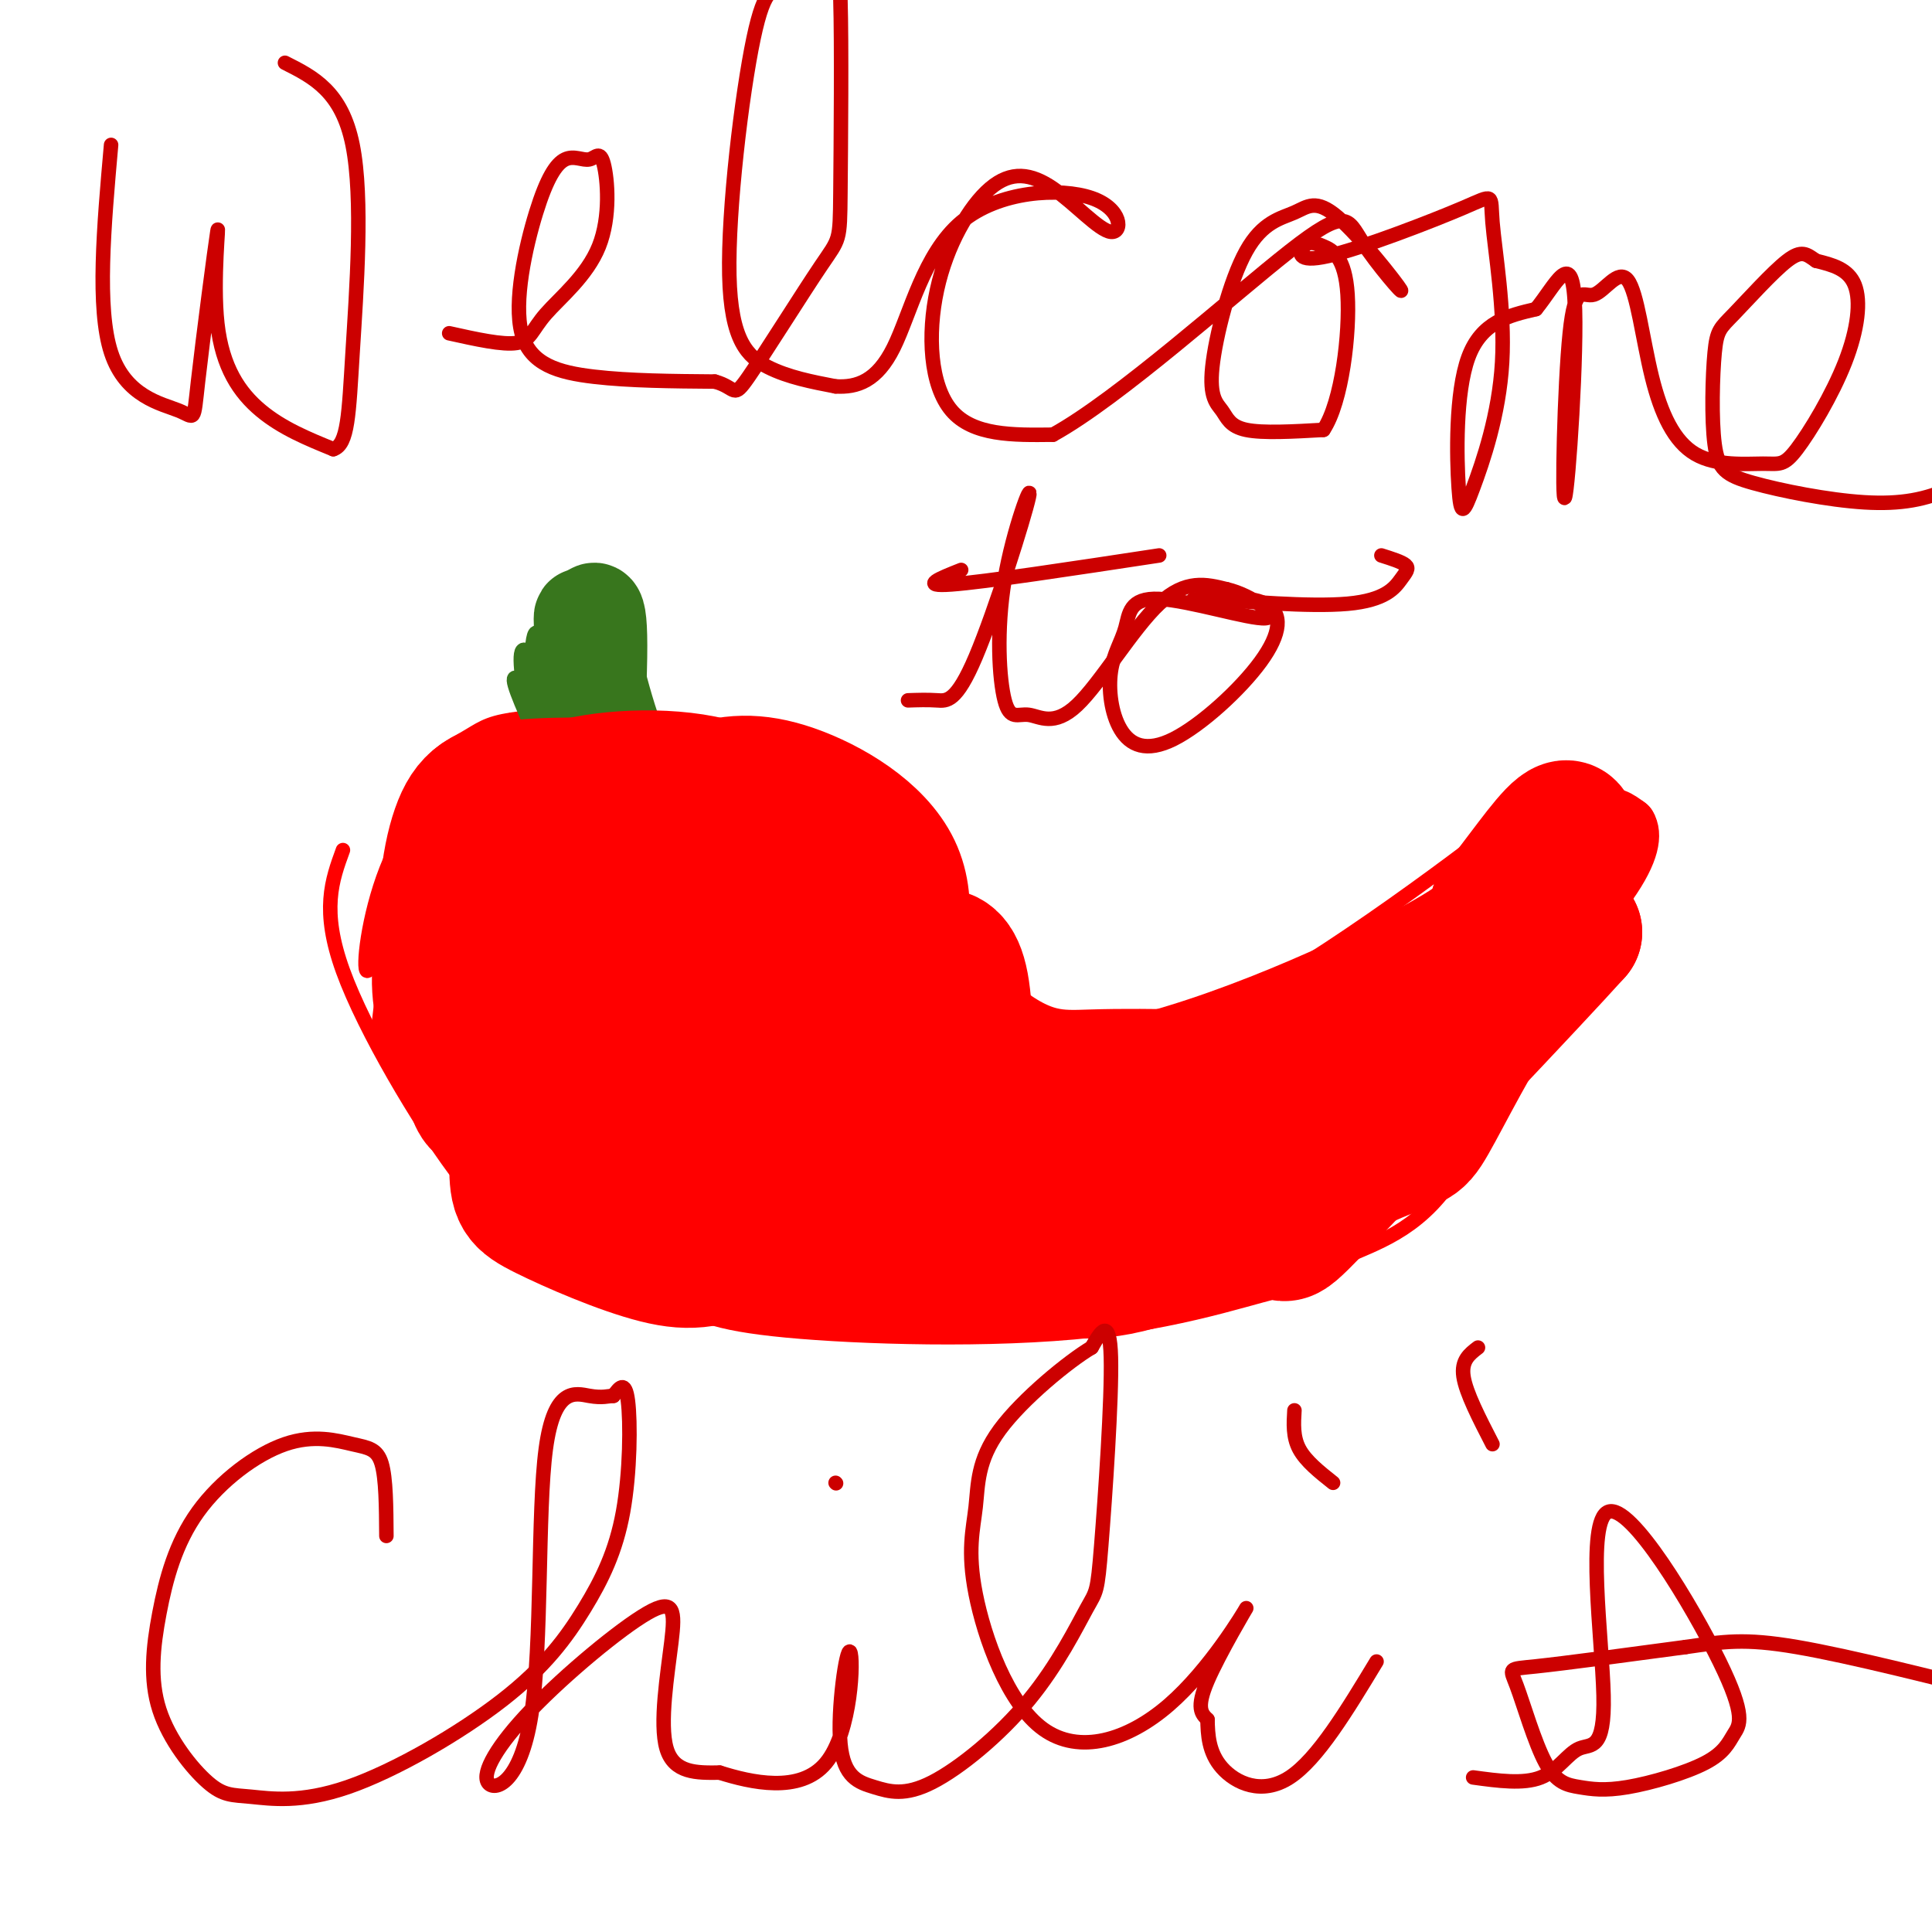 <svg viewBox='0 0 400 400' version='1.1' xmlns='http://www.w3.org/2000/svg' xmlns:xlink='http://www.w3.org/1999/xlink'><g fill='none' stroke='rgb(255,0,0)' stroke-width='3' stroke-linecap='round' stroke-linejoin='round'><path d='M71,176c-2.274,6.220 -4.548,12.440 0,25c4.548,12.560 15.917,31.458 23,41c7.083,9.542 9.881,9.726 22,12c12.119,2.274 33.560,6.637 55,11'/><path d='M171,265c20.774,2.856 45.207,4.497 61,5c15.793,0.503 22.944,-0.133 29,-2c6.056,-1.867 11.015,-4.964 18,-8c6.985,-3.036 15.996,-6.010 23,-18c7.004,-11.990 12.002,-32.995 17,-54'/><path d='M319,188c3.345,-13.155 3.208,-19.042 2,-22c-1.208,-2.958 -3.488,-2.988 -5,-2c-1.512,0.988 -2.256,2.994 -3,5'/><path d='M313,169c-12.833,10.119 -43.417,32.917 -63,42c-19.583,9.083 -28.167,4.452 -35,1c-6.833,-3.452 -11.917,-5.726 -17,-8'/><path d='M198,204c-8.901,-10.861 -22.654,-34.014 -29,-44c-6.346,-9.986 -5.285,-6.804 -11,-7c-5.715,-0.196 -18.204,-3.770 -28,-5c-9.796,-1.230 -16.898,-0.115 -24,1'/><path d='M106,149c-5.345,0.750 -6.708,2.125 -10,4c-3.292,1.875 -8.512,4.250 -11,13c-2.488,8.750 -2.244,23.875 -2,39'/></g>
<g fill='none' stroke='rgb(56,118,29)' stroke-width='3' stroke-linecap='round' stroke-linejoin='round'><path d='M118,134c1.436,14.665 2.872,29.329 5,38c2.128,8.671 4.949,11.348 6,9c1.051,-2.348 0.333,-9.722 -4,-18c-4.333,-8.278 -12.282,-17.459 -16,-21c-3.718,-3.541 -3.205,-1.440 0,6c3.205,7.440 9.103,20.220 15,33'/><path d='M124,181c3.431,4.616 4.509,-0.343 0,-14c-4.509,-13.657 -14.606,-36.010 -16,-32c-1.394,4.010 5.915,34.384 9,42c3.085,7.616 1.946,-7.527 0,-21c-1.946,-13.473 -4.699,-25.278 -6,-25c-1.301,0.278 -1.151,12.639 -1,25'/><path d='M110,156c-0.024,11.310 0.417,27.083 1,21c0.583,-6.083 1.310,-34.024 3,-41c1.690,-6.976 4.345,7.012 7,21'/></g>
<g fill='none' stroke='rgb(56,118,29)' stroke-width='20' stroke-linecap='round' stroke-linejoin='round'><path d='M121,130c1.600,-3.756 3.200,-7.511 3,6c-0.200,13.511 -2.200,44.289 -3,48c-0.800,3.711 -0.400,-19.644 0,-43'/><path d='M121,141c-0.281,-10.748 -0.982,-16.118 0,-12c0.982,4.118 3.649,17.724 8,28c4.351,10.276 10.386,17.222 12,19c1.614,1.778 -1.193,-1.611 -4,-5'/></g>
<g fill='none' stroke='rgb(255,0,0)' stroke-width='3' stroke-linecap='round' stroke-linejoin='round'><path d='M97,153c-6.578,8.600 -13.156,17.200 -17,27c-3.844,9.800 -4.956,20.800 -4,21c0.956,0.200 3.978,-10.400 7,-21'/><path d='M83,180c7.970,-8.914 24.394,-20.699 26,-21c1.606,-0.301 -11.606,10.880 -19,20c-7.394,9.120 -8.970,16.177 -10,22c-1.030,5.823 -1.515,10.411 -2,15'/></g>
<g fill='none' stroke='rgb(255,0,0)' stroke-width='28' stroke-linecap='round' stroke-linejoin='round'><path d='M152,185c-6.832,-2.696 -13.664,-5.392 -21,-4c-7.336,1.392 -15.176,6.873 -20,10c-4.824,3.127 -6.633,3.900 -8,9c-1.367,5.100 -2.291,14.527 1,21c3.291,6.473 10.797,9.992 16,12c5.203,2.008 8.101,2.504 11,3'/><path d='M131,236c6.659,0.376 17.808,-0.186 24,-4c6.192,-3.814 7.427,-10.882 8,-17c0.573,-6.118 0.485,-11.288 0,-16c-0.485,-4.712 -1.368,-8.968 -7,-15c-5.632,-6.032 -16.015,-13.840 -22,-17c-5.985,-3.160 -7.573,-1.673 -11,0c-3.427,1.673 -8.692,3.531 -13,6c-4.308,2.469 -7.660,5.548 -10,8c-2.340,2.452 -3.668,4.275 -5,10c-1.332,5.725 -2.666,15.350 2,23c4.666,7.650 15.333,13.325 26,19'/><path d='M123,233c6.927,3.768 11.243,3.687 19,1c7.757,-2.687 18.954,-7.982 24,-11c5.046,-3.018 3.942,-3.761 5,-10c1.058,-6.239 4.278,-17.976 0,-26c-4.278,-8.024 -16.054,-12.336 -27,-16c-10.946,-3.664 -21.062,-6.679 -28,-5c-6.938,1.679 -10.696,8.051 -13,13c-2.304,4.949 -3.152,8.474 -4,12'/><path d='M99,191c0.038,11.366 2.132,33.780 1,37c-1.132,3.220 -5.489,-12.756 -7,-26c-1.511,-13.244 -0.176,-23.758 2,-30c2.176,-6.242 5.193,-8.212 13,-9c7.807,-0.788 20.403,-0.394 33,0'/><path d='M141,163c9.153,1.002 15.535,3.508 21,11c5.465,7.492 10.011,19.972 10,21c-0.011,1.028 -4.580,-9.394 -9,-15c-4.420,-5.606 -8.690,-6.394 -15,-7c-6.310,-0.606 -14.660,-1.030 -19,0c-4.340,1.030 -4.670,3.515 -5,6'/><path d='M124,179c-1.907,1.449 -4.176,2.072 -6,13c-1.824,10.928 -3.203,32.160 -2,42c1.203,9.840 4.990,8.286 12,8c7.010,-0.286 17.245,0.694 24,1c6.755,0.306 10.031,-0.062 13,-11c2.969,-10.938 5.630,-32.448 6,-44c0.370,-11.552 -1.550,-13.148 -5,-15c-3.450,-1.852 -8.429,-3.960 -14,-1c-5.571,2.960 -11.735,10.989 -16,19c-4.265,8.011 -6.633,16.006 -9,24'/><path d='M127,215c-2.016,8.367 -2.555,17.285 0,22c2.555,4.715 8.204,5.228 12,6c3.796,0.772 5.738,1.803 11,-1c5.262,-2.803 13.845,-9.441 20,-16c6.155,-6.559 9.881,-13.039 13,-21c3.119,-7.961 5.630,-17.402 2,-25c-3.630,-7.598 -13.400,-13.351 -21,-16c-7.600,-2.649 -13.031,-2.193 -19,0c-5.969,2.193 -12.476,6.124 -17,10c-4.524,3.876 -7.064,7.697 -10,12c-2.936,4.303 -6.267,9.086 -8,14c-1.733,4.914 -1.866,9.957 -2,15'/><path d='M108,215c-0.583,7.746 -1.040,19.611 -1,26c0.040,6.389 0.577,7.303 6,10c5.423,2.697 15.734,7.176 23,9c7.266,1.824 11.489,0.994 20,-3c8.511,-3.994 21.309,-11.151 27,-20c5.691,-8.849 4.273,-19.391 2,-28c-2.273,-8.609 -5.403,-15.287 -9,-18c-3.597,-2.713 -7.661,-1.461 -11,0c-3.339,1.461 -5.954,3.132 -8,9c-2.046,5.868 -3.523,15.934 -5,26'/><path d='M152,226c-0.907,7.073 -0.674,11.757 0,15c0.674,3.243 1.789,5.045 8,7c6.211,1.955 17.520,4.064 25,1c7.480,-3.064 11.133,-11.299 13,-15c1.867,-3.701 1.949,-2.867 2,-8c0.051,-5.133 0.072,-16.235 -1,-22c-1.072,-5.765 -3.236,-6.195 -5,-6c-1.764,0.195 -3.129,1.014 -4,6c-0.871,4.986 -1.249,14.139 3,19c4.249,4.861 13.124,5.431 22,6'/><path d='M215,229c14.681,1.756 40.384,3.144 53,3c12.616,-0.144 12.144,-1.822 15,-6c2.856,-4.178 9.038,-10.856 9,-12c-0.038,-1.144 -6.297,3.244 -18,6c-11.703,2.756 -28.852,3.878 -46,5'/><path d='M228,225c-15.914,0.413 -32.699,-1.054 -33,0c-0.301,1.054 15.880,4.630 38,0c22.120,-4.630 50.177,-17.466 64,-25c13.823,-7.534 13.411,-9.767 13,-12'/><path d='M310,188c4.760,-5.661 10.159,-13.812 13,-16c2.841,-2.188 3.122,1.589 -2,12c-5.122,10.411 -15.648,27.457 -25,38c-9.352,10.543 -17.529,14.584 -26,18c-8.471,3.416 -17.235,6.208 -26,9'/><path d='M244,249c-11.649,3.188 -27.772,6.659 -50,7c-22.228,0.341 -50.561,-2.447 -55,-2c-4.439,0.447 15.018,4.128 31,6c15.982,1.872 28.491,1.936 41,2'/><path d='M211,262c10.462,1.040 16.115,2.641 29,-2c12.885,-4.641 33.000,-15.522 43,-20c10.000,-4.478 9.885,-2.552 13,-8c3.115,-5.448 9.462,-18.271 15,-26c5.538,-7.729 10.269,-10.365 15,-13'/><path d='M326,193c-8.587,9.573 -37.555,40.004 -50,53c-12.445,12.996 -8.367,8.556 -13,9c-4.633,0.444 -17.978,5.774 -38,8c-20.022,2.226 -46.721,1.350 -61,0c-14.279,-1.350 -16.140,-3.175 -18,-5'/><path d='M146,258c-2.667,0.262 -0.333,3.417 -10,-3c-9.667,-6.417 -31.333,-22.405 -40,-36c-8.667,-13.595 -4.333,-24.798 0,-36'/><path d='M96,183c1.400,-7.563 4.901,-8.470 8,-11c3.099,-2.530 5.796,-6.681 14,-9c8.204,-2.319 21.915,-2.805 31,0c9.085,2.805 13.542,8.903 18,15'/><path d='M167,178c9.512,10.214 24.292,28.250 35,37c10.708,8.750 17.345,8.214 24,8c6.655,-0.214 13.327,-0.107 20,0'/><path d='M246,223c11.667,-2.333 30.833,-8.167 50,-14'/></g>
<g fill='none' stroke='rgb(255,0,0)' stroke-width='12' stroke-linecap='round' stroke-linejoin='round'><path d='M318,186c3.889,-1.400 7.778,-2.800 10,-6c2.222,-3.200 2.778,-8.200 4,-10c1.222,-1.800 3.111,-0.400 5,1'/><path d='M337,171c0.988,1.571 0.958,5.000 -4,12c-4.958,7.000 -14.845,17.571 -30,29c-15.155,11.429 -35.577,23.714 -56,36'/><path d='M247,248c-10.500,6.833 -8.750,5.917 -7,5'/></g>
<g fill='none' stroke='rgb(204,0,0)' stroke-width='3' stroke-linecap='round' stroke-linejoin='round'><path d='M23,30c-1.500,16.917 -3.000,33.834 0,43c3.000,9.166 10.500,10.582 14,12c3.500,1.418 2.999,2.839 4,-6c1.001,-8.839 3.506,-27.936 4,-31c0.494,-3.064 -1.021,9.906 0,19c1.021,9.094 4.577,14.313 9,18c4.423,3.687 9.711,5.844 15,8'/><path d='M69,93c3.060,-0.929 3.208,-7.250 4,-20c0.792,-12.750 2.226,-31.929 0,-43c-2.226,-11.071 -8.113,-14.036 -14,-17'/><path d='M93,69c5.559,1.237 11.118,2.474 14,2c2.882,-0.474 3.087,-2.657 6,-6c2.913,-3.343 8.533,-7.844 11,-14c2.467,-6.156 1.782,-13.968 1,-17c-0.782,-3.032 -1.661,-1.285 -3,-1c-1.339,0.285 -3.138,-0.890 -5,0c-1.862,0.890 -3.788,3.847 -6,11c-2.212,7.153 -4.711,18.503 -3,25c1.711,6.497 7.632,8.142 15,9c7.368,0.858 16.184,0.929 25,1'/><path d='M148,79c4.606,1.250 3.622,3.877 7,-1c3.378,-4.877 11.119,-17.256 15,-23c3.881,-5.744 3.903,-4.852 4,-15c0.097,-10.148 0.269,-31.334 0,-40c-0.269,-8.666 -0.977,-4.811 -3,-3c-2.023,1.811 -5.360,1.576 -8,1c-2.640,-0.576 -4.584,-1.495 -7,10c-2.416,11.495 -5.304,35.402 -5,49c0.304,13.598 3.801,16.885 8,19c4.199,2.115 9.099,3.057 14,4'/><path d='M173,80c4.445,0.264 8.557,-1.077 12,-8c3.443,-6.923 6.216,-19.428 14,-26c7.784,-6.572 20.579,-7.212 27,-5c6.421,2.212 6.470,7.276 4,7c-2.470,-0.276 -7.457,-5.892 -12,-9c-4.543,-3.108 -8.640,-3.709 -13,0c-4.360,3.709 -8.981,11.729 -11,21c-2.019,9.271 -1.434,19.792 3,25c4.434,5.208 12.717,5.104 21,5'/><path d='M218,90c13.615,-7.486 37.154,-28.701 49,-38c11.846,-9.299 11.999,-6.684 15,-2c3.001,4.684 8.850,11.435 8,10c-0.850,-1.435 -8.400,-11.057 -13,-15c-4.600,-3.943 -6.249,-2.208 -9,-1c-2.751,1.208 -6.605,1.890 -10,8c-3.395,6.110 -6.333,17.648 -7,24c-0.667,6.352 0.936,7.518 2,9c1.064,1.482 1.590,3.281 5,4c3.410,0.719 9.705,0.360 16,0'/><path d='M274,89c3.855,-5.754 5.494,-20.141 5,-28c-0.494,-7.859 -3.120,-9.192 -5,-10c-1.880,-0.808 -3.013,-1.092 -4,0c-0.987,1.092 -1.829,3.559 5,2c6.829,-1.559 21.329,-7.144 28,-10c6.671,-2.856 5.511,-2.984 6,3c0.489,5.984 2.625,18.078 2,29c-0.625,10.922 -4.013,20.670 -6,26c-1.987,5.330 -2.573,6.243 -3,0c-0.427,-6.243 -0.693,-19.641 2,-27c2.693,-7.359 8.347,-8.680 14,-10'/><path d='M318,64c4.101,-5.015 7.353,-12.552 8,-2c0.647,10.552 -1.309,39.192 -2,41c-0.691,1.808 -0.115,-23.217 1,-34c1.115,-10.783 2.770,-7.325 5,-8c2.230,-0.675 5.034,-5.485 7,-3c1.966,2.485 3.093,12.263 5,20c1.907,7.737 4.594,13.434 9,16c4.406,2.566 10.531,2.003 14,2c3.469,-0.003 4.280,0.556 7,-3c2.720,-3.556 7.348,-11.227 10,-18c2.652,-6.773 3.329,-12.650 2,-16c-1.329,-3.350 -4.665,-4.175 -8,-5'/><path d='M376,54c-1.991,-1.386 -2.967,-2.350 -6,0c-3.033,2.350 -8.121,8.015 -11,11c-2.879,2.985 -3.547,3.290 -4,8c-0.453,4.710 -0.690,13.825 0,19c0.690,5.175 2.306,6.409 8,8c5.694,1.591 15.464,3.540 23,4c7.536,0.460 12.837,-0.568 18,-3c5.163,-2.432 10.190,-6.266 11,-8c0.810,-1.734 -2.595,-1.367 -6,-1'/><path d='M188,145c2.002,-0.067 4.005,-0.134 6,0c1.995,0.134 3.983,0.470 8,-9c4.017,-9.470 10.063,-28.745 11,-33c0.937,-4.255 -3.234,6.511 -5,17c-1.766,10.489 -1.125,20.700 0,25c1.125,4.300 2.735,2.689 5,3c2.265,0.311 5.187,2.545 10,-2c4.813,-4.545 11.518,-15.870 17,-21c5.482,-5.130 9.741,-4.065 14,-3'/><path d='M254,122c5.212,1.208 11.244,5.729 8,6c-3.244,0.271 -15.762,-3.708 -22,-4c-6.238,-0.292 -6.194,3.103 -7,6c-0.806,2.897 -2.461,5.297 -3,9c-0.539,3.703 0.040,8.709 2,12c1.960,3.291 5.301,4.868 11,2c5.699,-2.868 13.754,-10.181 18,-16c4.246,-5.819 4.682,-10.144 1,-12c-3.682,-1.856 -11.480,-1.245 -14,-1c-2.520,0.245 0.240,0.122 3,0'/><path d='M251,124c6.171,0.488 20.097,1.708 28,1c7.903,-0.708 9.781,-3.344 11,-5c1.219,-1.656 1.777,-2.330 1,-3c-0.777,-0.670 -2.888,-1.335 -5,-2'/><path d='M199,118c-4.417,1.750 -8.833,3.500 -2,3c6.833,-0.500 24.917,-3.250 43,-6'/><path d='M80,318c-0.038,-5.964 -0.075,-11.929 -1,-15c-0.925,-3.071 -2.736,-3.250 -6,-4c-3.264,-0.750 -7.981,-2.071 -14,0c-6.019,2.071 -13.340,7.534 -18,14c-4.660,6.466 -6.659,13.935 -8,21c-1.341,7.065 -2.024,13.725 0,20c2.024,6.275 6.754,12.164 10,15c3.246,2.836 5.006,2.617 9,3c3.994,0.383 10.221,1.368 20,-2c9.779,-3.368 23.109,-11.087 32,-18c8.891,-6.913 13.342,-13.018 17,-19c3.658,-5.982 6.523,-11.841 8,-20c1.477,-8.159 1.565,-18.617 1,-23c-0.565,-4.383 -1.782,-2.692 -3,-1'/><path d='M127,289c-1.056,-0.000 -2.198,0.500 -5,0c-2.802,-0.500 -7.266,-1.999 -9,11c-1.734,12.999 -0.738,40.495 -3,55c-2.262,14.505 -7.781,16.020 -9,14c-1.219,-2.020 1.861,-7.574 9,-15c7.139,-7.426 18.336,-16.722 24,-20c5.664,-3.278 5.794,-0.536 5,6c-0.794,6.536 -2.513,16.868 -1,22c1.513,5.132 6.256,5.066 11,5'/><path d='M149,367c6.327,1.989 16.644,4.461 22,-2c5.356,-6.461 5.751,-21.854 5,-23c-0.751,-1.146 -2.646,11.954 -2,19c0.646,7.046 3.834,8.036 7,9c3.166,0.964 6.309,1.902 12,-1c5.691,-2.902 13.931,-9.645 20,-17c6.069,-7.355 9.967,-15.322 12,-19c2.033,-3.678 2.201,-3.067 3,-13c0.799,-9.933 2.228,-30.409 2,-39c-0.228,-8.591 -2.114,-5.295 -4,-2'/><path d='M226,279c-4.655,2.742 -14.293,10.598 -19,17c-4.707,6.402 -4.484,11.351 -5,16c-0.516,4.649 -1.773,8.998 0,18c1.773,9.002 6.574,22.655 14,28c7.426,5.345 17.475,2.381 26,-5c8.525,-7.381 15.526,-19.180 16,-20c0.474,-0.820 -5.579,9.337 -8,15c-2.421,5.663 -1.211,6.831 0,8'/><path d='M250,356c0.060,3.095 0.208,6.833 3,10c2.792,3.167 8.226,5.762 14,2c5.774,-3.762 11.887,-13.881 18,-24'/><path d='M268,292c-0.167,2.750 -0.333,5.500 1,8c1.333,2.500 4.167,4.750 7,7'/><path d='M173,307c0.000,0.000 0.100,0.100 0.1,0.1'/><path d='M306,279c-1.750,1.333 -3.500,2.667 -3,6c0.500,3.333 3.250,8.667 6,14'/><path d='M305,368c5.203,0.714 10.405,1.428 14,0c3.595,-1.428 5.581,-4.999 8,-6c2.419,-1.001 5.270,0.569 5,-11c-0.270,-11.569 -3.661,-36.276 1,-38c4.661,-1.724 17.376,19.535 23,31c5.624,11.465 4.159,13.135 3,15c-1.159,1.865 -2.012,3.925 -6,6c-3.988,2.075 -11.112,4.167 -16,5c-4.888,0.833 -7.542,0.408 -10,0c-2.458,-0.408 -4.721,-0.800 -7,-5c-2.279,-4.200 -4.575,-12.208 -6,-16c-1.425,-3.792 -1.979,-3.369 4,-4c5.979,-0.631 18.489,-2.315 31,-4'/><path d='M349,341c7.844,-1.111 11.956,-1.889 23,0c11.044,1.889 29.022,6.444 47,11'/></g>
</svg>